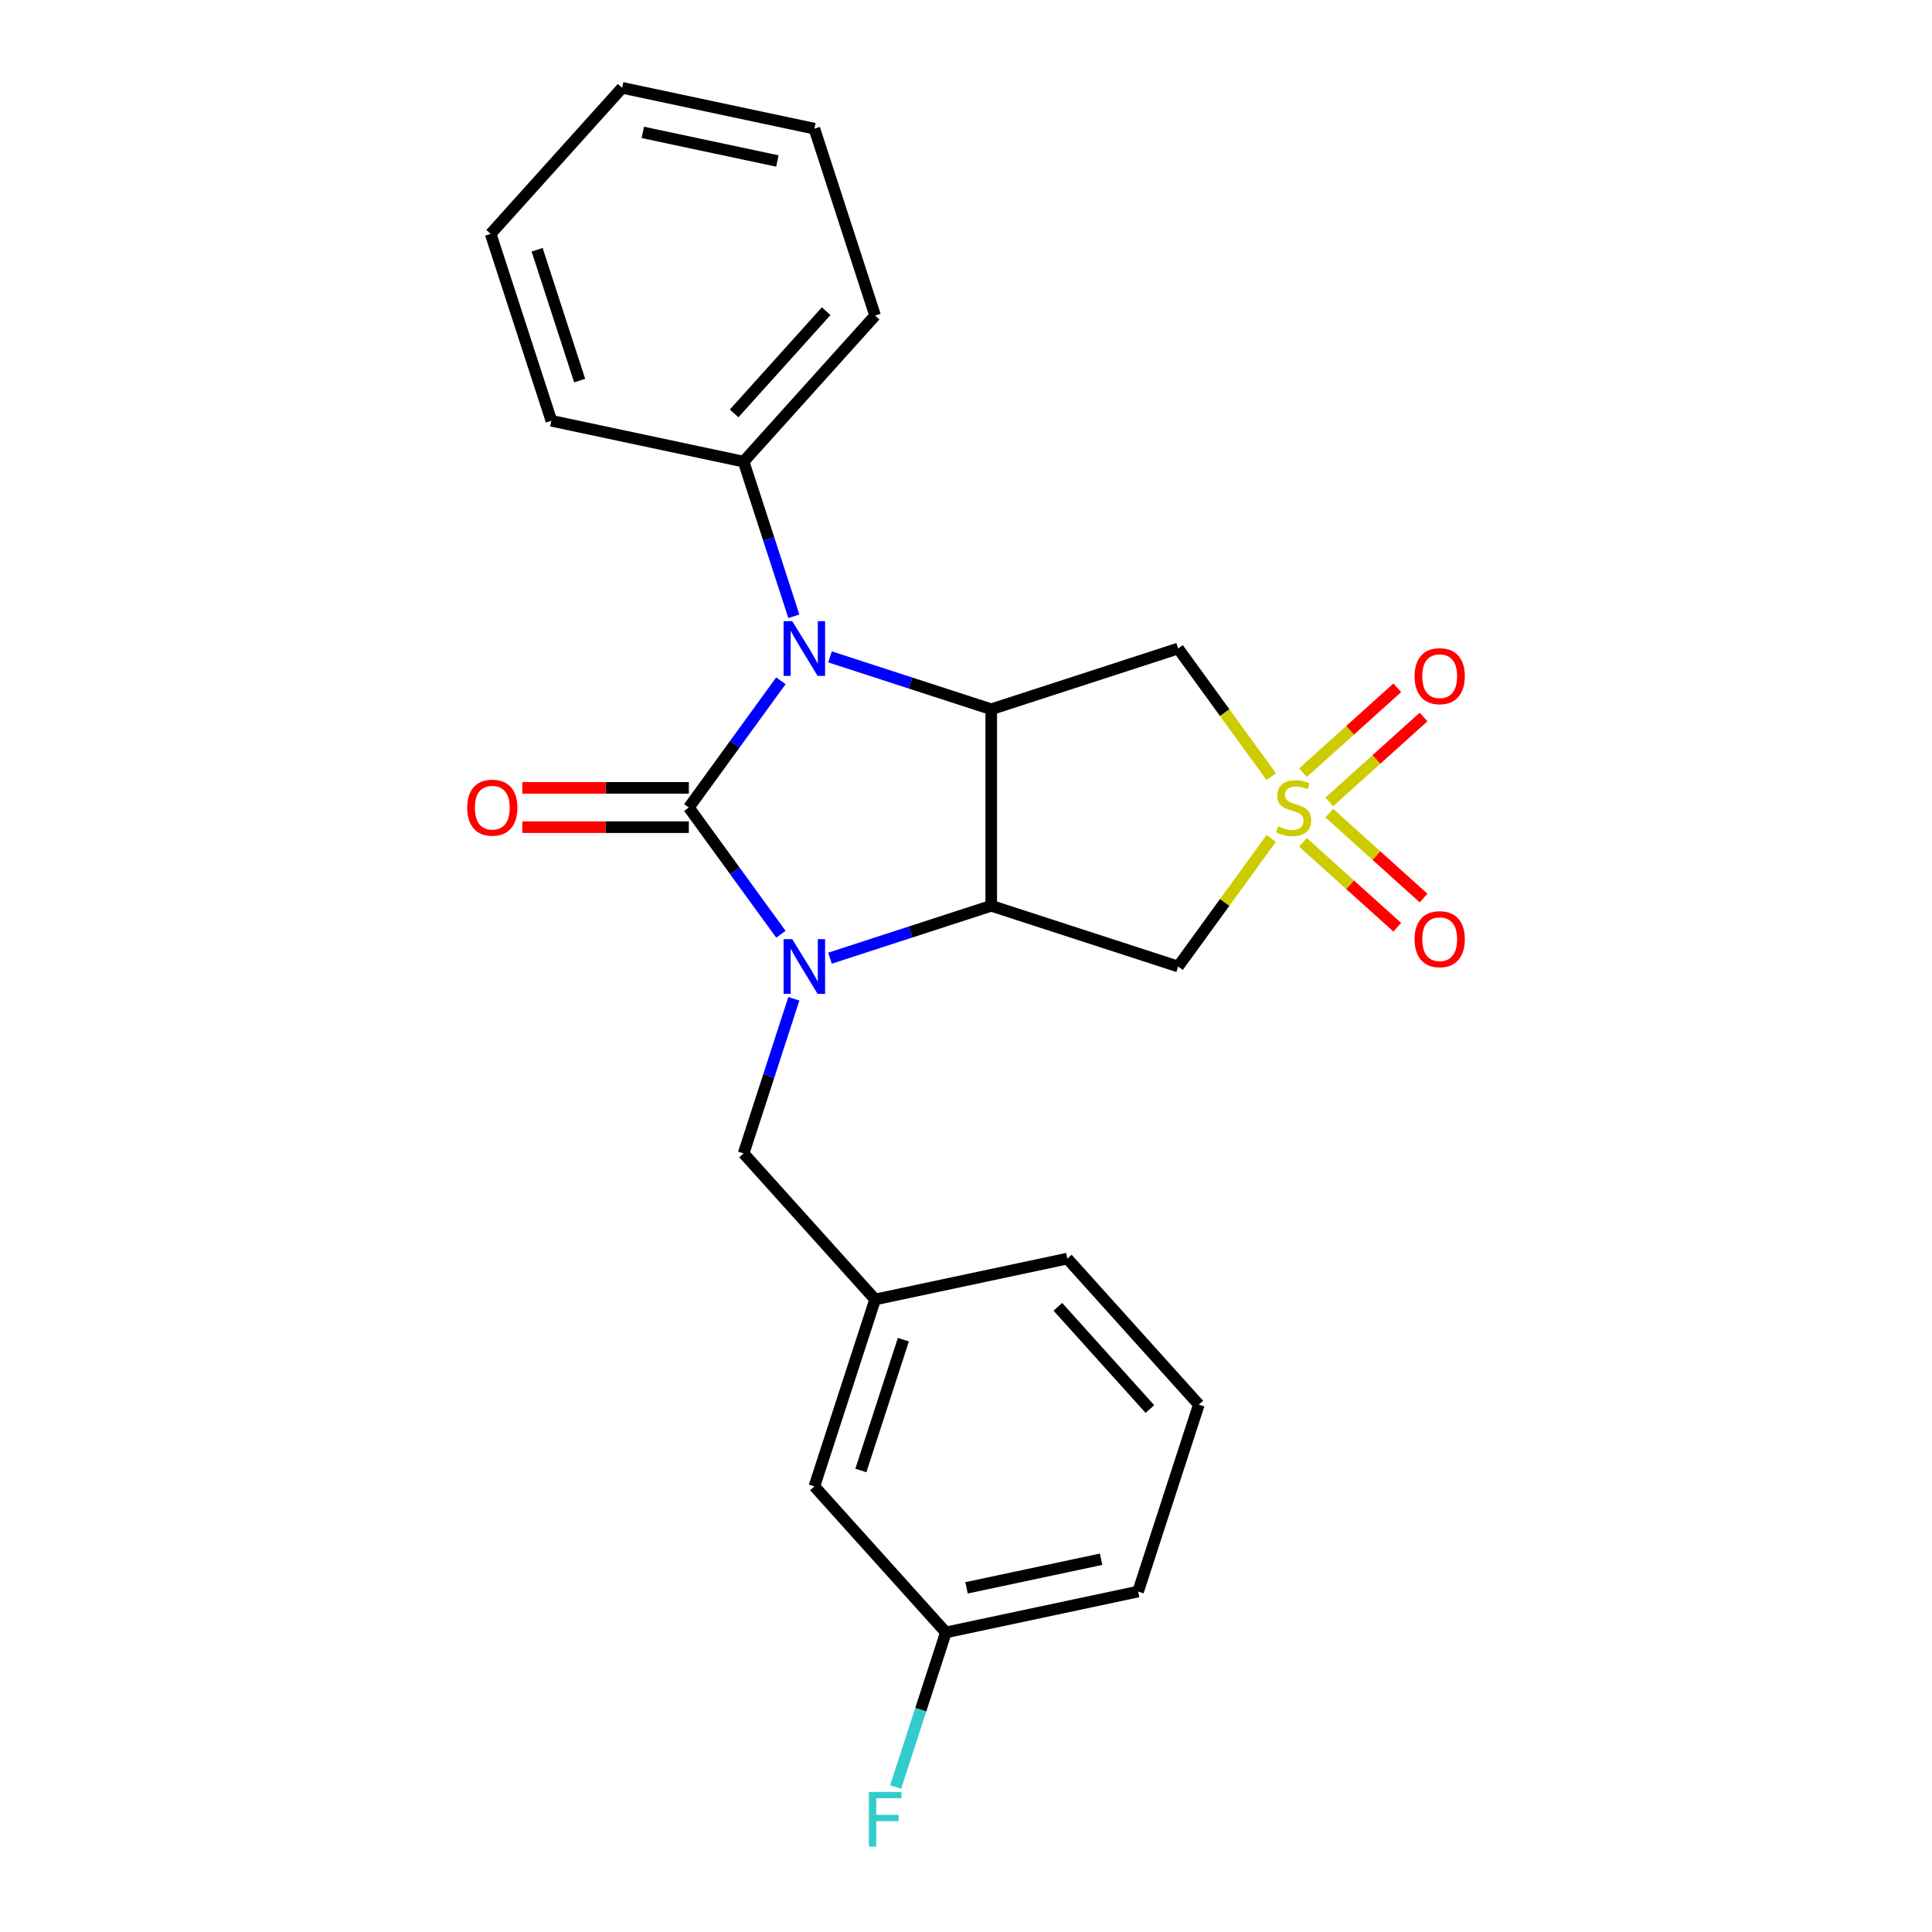 <?xml version='1.0' encoding='iso-8859-1'?>
<svg version='1.1' baseProfile='full'
              xmlns='http://www.w3.org/2000/svg'
                      xmlns:rdkit='http://www.rdkit.org/xml'
                      xmlns:xlink='http://www.w3.org/1999/xlink'
                  xml:space='preserve'
width='1000px' height='1000px' viewBox='0 0 1000 1000'>
<!-- END OF HEADER -->
<rect style='opacity:1.0;fill:#FFFFFF;stroke:none' width='1000' height='1000' x='0' y='0'> </rect>
<path class='bond-0' d='M 356.533,417.972 L 380.36,450.767' style='fill:none;fill-rule:evenodd;stroke:#000000;stroke-width:6px;stroke-linecap:butt;stroke-linejoin:miter;stroke-opacity:1' />
<path class='bond-0' d='M 380.36,450.767 L 404.187,483.562' style='fill:none;fill-rule:evenodd;stroke:#0000FF;stroke-width:6px;stroke-linecap:butt;stroke-linejoin:miter;stroke-opacity:1' />
<path class='bond-2' d='M 356.533,417.972 L 380.36,385.177' style='fill:none;fill-rule:evenodd;stroke:#000000;stroke-width:6px;stroke-linecap:butt;stroke-linejoin:miter;stroke-opacity:1' />
<path class='bond-2' d='M 380.36,385.177 L 404.187,352.382' style='fill:none;fill-rule:evenodd;stroke:#0000FF;stroke-width:6px;stroke-linecap:butt;stroke-linejoin:miter;stroke-opacity:1' />
<path class='bond-8' d='M 356.533,407.8 L 313.444,407.8' style='fill:none;fill-rule:evenodd;stroke:#000000;stroke-width:6px;stroke-linecap:butt;stroke-linejoin:miter;stroke-opacity:1' />
<path class='bond-8' d='M 313.444,407.8 L 270.356,407.8' style='fill:none;fill-rule:evenodd;stroke:#FF0000;stroke-width:6px;stroke-linecap:butt;stroke-linejoin:miter;stroke-opacity:1' />
<path class='bond-8' d='M 356.533,428.144 L 313.444,428.144' style='fill:none;fill-rule:evenodd;stroke:#000000;stroke-width:6px;stroke-linecap:butt;stroke-linejoin:miter;stroke-opacity:1' />
<path class='bond-8' d='M 313.444,428.144 L 270.356,428.144' style='fill:none;fill-rule:evenodd;stroke:#FF0000;stroke-width:6px;stroke-linecap:butt;stroke-linejoin:miter;stroke-opacity:1' />
<path class='bond-3' d='M 429.605,495.95 L 471.334,482.391' style='fill:none;fill-rule:evenodd;stroke:#0000FF;stroke-width:6px;stroke-linecap:butt;stroke-linejoin:miter;stroke-opacity:1' />
<path class='bond-3' d='M 471.334,482.391 L 513.064,468.832' style='fill:none;fill-rule:evenodd;stroke:#000000;stroke-width:6px;stroke-linecap:butt;stroke-linejoin:miter;stroke-opacity:1' />
<path class='bond-7' d='M 410.895,516.968 L 397.892,556.988' style='fill:none;fill-rule:evenodd;stroke:#0000FF;stroke-width:6px;stroke-linecap:butt;stroke-linejoin:miter;stroke-opacity:1' />
<path class='bond-7' d='M 397.892,556.988 L 384.889,597.007' style='fill:none;fill-rule:evenodd;stroke:#000000;stroke-width:6px;stroke-linecap:butt;stroke-linejoin:miter;stroke-opacity:1' />
<path class='bond-1' d='M 657.972,401.975 L 633.888,368.827' style='fill:none;fill-rule:evenodd;stroke:#CCCC00;stroke-width:6px;stroke-linecap:butt;stroke-linejoin:miter;stroke-opacity:1' />
<path class='bond-1' d='M 633.888,368.827 L 609.805,335.679' style='fill:none;fill-rule:evenodd;stroke:#000000;stroke-width:6px;stroke-linecap:butt;stroke-linejoin:miter;stroke-opacity:1' />
<path class='bond-9' d='M 688.024,415.066 L 712.433,393.088' style='fill:none;fill-rule:evenodd;stroke:#CCCC00;stroke-width:6px;stroke-linecap:butt;stroke-linejoin:miter;stroke-opacity:1' />
<path class='bond-9' d='M 712.433,393.088 L 736.842,371.11' style='fill:none;fill-rule:evenodd;stroke:#FF0000;stroke-width:6px;stroke-linecap:butt;stroke-linejoin:miter;stroke-opacity:1' />
<path class='bond-9' d='M 674.411,399.948 L 698.82,377.97' style='fill:none;fill-rule:evenodd;stroke:#CCCC00;stroke-width:6px;stroke-linecap:butt;stroke-linejoin:miter;stroke-opacity:1' />
<path class='bond-9' d='M 698.82,377.97 L 723.229,355.992' style='fill:none;fill-rule:evenodd;stroke:#FF0000;stroke-width:6px;stroke-linecap:butt;stroke-linejoin:miter;stroke-opacity:1' />
<path class='bond-10' d='M 674.411,435.997 L 698.82,457.975' style='fill:none;fill-rule:evenodd;stroke:#CCCC00;stroke-width:6px;stroke-linecap:butt;stroke-linejoin:miter;stroke-opacity:1' />
<path class='bond-10' d='M 698.82,457.975 L 723.229,479.953' style='fill:none;fill-rule:evenodd;stroke:#FF0000;stroke-width:6px;stroke-linecap:butt;stroke-linejoin:miter;stroke-opacity:1' />
<path class='bond-10' d='M 688.024,420.878 L 712.433,442.856' style='fill:none;fill-rule:evenodd;stroke:#CCCC00;stroke-width:6px;stroke-linecap:butt;stroke-linejoin:miter;stroke-opacity:1' />
<path class='bond-10' d='M 712.433,442.856 L 736.842,464.834' style='fill:none;fill-rule:evenodd;stroke:#FF0000;stroke-width:6px;stroke-linecap:butt;stroke-linejoin:miter;stroke-opacity:1' />
<path class='bond-25' d='M 657.972,433.97 L 633.888,467.118' style='fill:none;fill-rule:evenodd;stroke:#CCCC00;stroke-width:6px;stroke-linecap:butt;stroke-linejoin:miter;stroke-opacity:1' />
<path class='bond-25' d='M 633.888,467.118 L 609.805,500.265' style='fill:none;fill-rule:evenodd;stroke:#000000;stroke-width:6px;stroke-linecap:butt;stroke-linejoin:miter;stroke-opacity:1' />
<path class='bond-4' d='M 429.605,339.995 L 471.334,353.554' style='fill:none;fill-rule:evenodd;stroke:#0000FF;stroke-width:6px;stroke-linecap:butt;stroke-linejoin:miter;stroke-opacity:1' />
<path class='bond-4' d='M 471.334,353.554 L 513.064,367.112' style='fill:none;fill-rule:evenodd;stroke:#000000;stroke-width:6px;stroke-linecap:butt;stroke-linejoin:miter;stroke-opacity:1' />
<path class='bond-11' d='M 410.895,318.976 L 397.892,278.957' style='fill:none;fill-rule:evenodd;stroke:#0000FF;stroke-width:6px;stroke-linecap:butt;stroke-linejoin:miter;stroke-opacity:1' />
<path class='bond-11' d='M 397.892,278.957 L 384.889,238.938' style='fill:none;fill-rule:evenodd;stroke:#000000;stroke-width:6px;stroke-linecap:butt;stroke-linejoin:miter;stroke-opacity:1' />
<path class='bond-5' d='M 513.064,468.832 L 609.805,500.265' style='fill:none;fill-rule:evenodd;stroke:#000000;stroke-width:6px;stroke-linecap:butt;stroke-linejoin:miter;stroke-opacity:1' />
<path class='bond-24' d='M 513.064,468.832 L 513.064,367.112' style='fill:none;fill-rule:evenodd;stroke:#000000;stroke-width:6px;stroke-linecap:butt;stroke-linejoin:miter;stroke-opacity:1' />
<path class='bond-6' d='M 513.064,367.112 L 609.805,335.679' style='fill:none;fill-rule:evenodd;stroke:#000000;stroke-width:6px;stroke-linecap:butt;stroke-linejoin:miter;stroke-opacity:1' />
<path class='bond-12' d='M 384.889,597.007 L 452.953,672.6' style='fill:none;fill-rule:evenodd;stroke:#000000;stroke-width:6px;stroke-linecap:butt;stroke-linejoin:miter;stroke-opacity:1' />
<path class='bond-18' d='M 384.889,238.938 L 452.953,163.345' style='fill:none;fill-rule:evenodd;stroke:#000000;stroke-width:6px;stroke-linecap:butt;stroke-linejoin:miter;stroke-opacity:1' />
<path class='bond-18' d='M 379.98,213.986 L 427.625,161.071' style='fill:none;fill-rule:evenodd;stroke:#000000;stroke-width:6px;stroke-linecap:butt;stroke-linejoin:miter;stroke-opacity:1' />
<path class='bond-19' d='M 384.889,238.938 L 285.392,217.789' style='fill:none;fill-rule:evenodd;stroke:#000000;stroke-width:6px;stroke-linecap:butt;stroke-linejoin:miter;stroke-opacity:1' />
<path class='bond-13' d='M 452.953,672.6 L 421.52,769.341' style='fill:none;fill-rule:evenodd;stroke:#000000;stroke-width:6px;stroke-linecap:butt;stroke-linejoin:miter;stroke-opacity:1' />
<path class='bond-13' d='M 467.586,693.397 L 445.583,761.117' style='fill:none;fill-rule:evenodd;stroke:#000000;stroke-width:6px;stroke-linecap:butt;stroke-linejoin:miter;stroke-opacity:1' />
<path class='bond-17' d='M 452.953,672.6 L 552.45,651.451' style='fill:none;fill-rule:evenodd;stroke:#000000;stroke-width:6px;stroke-linecap:butt;stroke-linejoin:miter;stroke-opacity:1' />
<path class='bond-14' d='M 421.52,769.341 L 489.584,844.934' style='fill:none;fill-rule:evenodd;stroke:#000000;stroke-width:6px;stroke-linecap:butt;stroke-linejoin:miter;stroke-opacity:1' />
<path class='bond-15' d='M 489.584,844.934 L 476.581,884.953' style='fill:none;fill-rule:evenodd;stroke:#000000;stroke-width:6px;stroke-linecap:butt;stroke-linejoin:miter;stroke-opacity:1' />
<path class='bond-15' d='M 476.581,884.953 L 463.578,924.972' style='fill:none;fill-rule:evenodd;stroke:#33CCCC;stroke-width:6px;stroke-linecap:butt;stroke-linejoin:miter;stroke-opacity:1' />
<path class='bond-27' d='M 489.584,844.934 L 589.081,823.785' style='fill:none;fill-rule:evenodd;stroke:#000000;stroke-width:6px;stroke-linecap:butt;stroke-linejoin:miter;stroke-opacity:1' />
<path class='bond-27' d='M 500.279,821.862 L 569.927,807.058' style='fill:none;fill-rule:evenodd;stroke:#000000;stroke-width:6px;stroke-linecap:butt;stroke-linejoin:miter;stroke-opacity:1' />
<path class='bond-16' d='M 620.514,727.044 L 552.45,651.451' style='fill:none;fill-rule:evenodd;stroke:#000000;stroke-width:6px;stroke-linecap:butt;stroke-linejoin:miter;stroke-opacity:1' />
<path class='bond-16' d='M 595.186,729.317 L 547.541,676.403' style='fill:none;fill-rule:evenodd;stroke:#000000;stroke-width:6px;stroke-linecap:butt;stroke-linejoin:miter;stroke-opacity:1' />
<path class='bond-20' d='M 620.514,727.044 L 589.081,823.785' style='fill:none;fill-rule:evenodd;stroke:#000000;stroke-width:6px;stroke-linecap:butt;stroke-linejoin:miter;stroke-opacity:1' />
<path class='bond-21' d='M 452.953,163.345 L 421.52,66.603' style='fill:none;fill-rule:evenodd;stroke:#000000;stroke-width:6px;stroke-linecap:butt;stroke-linejoin:miter;stroke-opacity:1' />
<path class='bond-22' d='M 285.392,217.789 L 253.959,121.047' style='fill:none;fill-rule:evenodd;stroke:#000000;stroke-width:6px;stroke-linecap:butt;stroke-linejoin:miter;stroke-opacity:1' />
<path class='bond-22' d='M 300.025,196.991 L 278.022,129.272' style='fill:none;fill-rule:evenodd;stroke:#000000;stroke-width:6px;stroke-linecap:butt;stroke-linejoin:miter;stroke-opacity:1' />
<path class='bond-26' d='M 421.52,66.603 L 322.023,45.455' style='fill:none;fill-rule:evenodd;stroke:#000000;stroke-width:6px;stroke-linecap:butt;stroke-linejoin:miter;stroke-opacity:1' />
<path class='bond-26' d='M 402.365,83.33 L 332.717,68.526' style='fill:none;fill-rule:evenodd;stroke:#000000;stroke-width:6px;stroke-linecap:butt;stroke-linejoin:miter;stroke-opacity:1' />
<path class='bond-23' d='M 253.959,121.047 L 322.023,45.455' style='fill:none;fill-rule:evenodd;stroke:#000000;stroke-width:6px;stroke-linecap:butt;stroke-linejoin:miter;stroke-opacity:1' />
<path  class='atom-1' d='M 410.062 486.105
L 419.342 501.105
Q 420.262 502.585, 421.742 505.265
Q 423.222 507.945, 423.302 508.105
L 423.302 486.105
L 427.062 486.105
L 427.062 514.425
L 423.182 514.425
L 413.222 498.025
Q 412.062 496.105, 410.822 493.905
Q 409.622 491.705, 409.262 491.025
L 409.262 514.425
L 405.582 514.425
L 405.582 486.105
L 410.062 486.105
' fill='#0000FF'/>
<path  class='atom-2' d='M 661.595 427.692
Q 661.915 427.812, 663.235 428.372
Q 664.555 428.932, 665.995 429.292
Q 667.475 429.612, 668.915 429.612
Q 671.595 429.612, 673.155 428.332
Q 674.715 427.012, 674.715 424.732
Q 674.715 423.172, 673.915 422.212
Q 673.155 421.252, 671.955 420.732
Q 670.755 420.212, 668.755 419.612
Q 666.235 418.852, 664.715 418.132
Q 663.235 417.412, 662.155 415.892
Q 661.115 414.372, 661.115 411.812
Q 661.115 408.252, 663.515 406.052
Q 665.955 403.852, 670.755 403.852
Q 674.035 403.852, 677.755 405.412
L 676.835 408.492
Q 673.435 407.092, 670.875 407.092
Q 668.115 407.092, 666.595 408.252
Q 665.075 409.372, 665.115 411.332
Q 665.115 412.852, 665.875 413.772
Q 666.675 414.692, 667.795 415.212
Q 668.955 415.732, 670.875 416.332
Q 673.435 417.132, 674.955 417.932
Q 676.475 418.732, 677.555 420.372
Q 678.675 421.972, 678.675 424.732
Q 678.675 428.652, 676.035 430.772
Q 673.435 432.852, 669.075 432.852
Q 666.555 432.852, 664.635 432.292
Q 662.755 431.772, 660.515 430.852
L 661.595 427.692
' fill='#CCCC00'/>
<path  class='atom-3' d='M 410.062 321.519
L 419.342 336.519
Q 420.262 337.999, 421.742 340.679
Q 423.222 343.359, 423.302 343.519
L 423.302 321.519
L 427.062 321.519
L 427.062 349.839
L 423.182 349.839
L 413.222 333.439
Q 412.062 331.519, 410.822 329.319
Q 409.622 327.119, 409.262 326.439
L 409.262 349.839
L 405.582 349.839
L 405.582 321.519
L 410.062 321.519
' fill='#0000FF'/>
<path  class='atom-9' d='M 241.813 418.052
Q 241.813 411.252, 245.173 407.452
Q 248.533 403.652, 254.813 403.652
Q 261.093 403.652, 264.453 407.452
Q 267.813 411.252, 267.813 418.052
Q 267.813 424.932, 264.413 428.852
Q 261.013 432.732, 254.813 432.732
Q 248.573 432.732, 245.173 428.852
Q 241.813 424.972, 241.813 418.052
M 254.813 429.532
Q 259.133 429.532, 261.453 426.652
Q 263.813 423.732, 263.813 418.052
Q 263.813 412.492, 261.453 409.692
Q 259.133 406.852, 254.813 406.852
Q 250.493 406.852, 248.133 409.652
Q 245.813 412.452, 245.813 418.052
Q 245.813 423.772, 248.133 426.652
Q 250.493 429.532, 254.813 429.532
' fill='#FF0000'/>
<path  class='atom-10' d='M 732.187 349.988
Q 732.187 343.188, 735.547 339.388
Q 738.907 335.588, 745.187 335.588
Q 751.467 335.588, 754.827 339.388
Q 758.187 343.188, 758.187 349.988
Q 758.187 356.868, 754.787 360.788
Q 751.387 364.668, 745.187 364.668
Q 738.947 364.668, 735.547 360.788
Q 732.187 356.908, 732.187 349.988
M 745.187 361.468
Q 749.507 361.468, 751.827 358.588
Q 754.187 355.668, 754.187 349.988
Q 754.187 344.428, 751.827 341.628
Q 749.507 338.788, 745.187 338.788
Q 740.867 338.788, 738.507 341.588
Q 736.187 344.388, 736.187 349.988
Q 736.187 355.708, 738.507 358.588
Q 740.867 361.468, 745.187 361.468
' fill='#FF0000'/>
<path  class='atom-11' d='M 732.187 486.116
Q 732.187 479.316, 735.547 475.516
Q 738.907 471.716, 745.187 471.716
Q 751.467 471.716, 754.827 475.516
Q 758.187 479.316, 758.187 486.116
Q 758.187 492.996, 754.787 496.916
Q 751.387 500.796, 745.187 500.796
Q 738.947 500.796, 735.547 496.916
Q 732.187 493.036, 732.187 486.116
M 745.187 497.596
Q 749.507 497.596, 751.827 494.716
Q 754.187 491.796, 754.187 486.116
Q 754.187 480.556, 751.827 477.756
Q 749.507 474.916, 745.187 474.916
Q 740.867 474.916, 738.507 477.716
Q 736.187 480.516, 736.187 486.116
Q 736.187 491.836, 738.507 494.716
Q 740.867 497.596, 745.187 497.596
' fill='#FF0000'/>
<path  class='atom-16' d='M 449.73 927.515
L 466.57 927.515
L 466.57 930.755
L 453.53 930.755
L 453.53 939.355
L 465.13 939.355
L 465.13 942.635
L 453.53 942.635
L 453.53 955.835
L 449.73 955.835
L 449.73 927.515
' fill='#33CCCC'/>
</svg>
